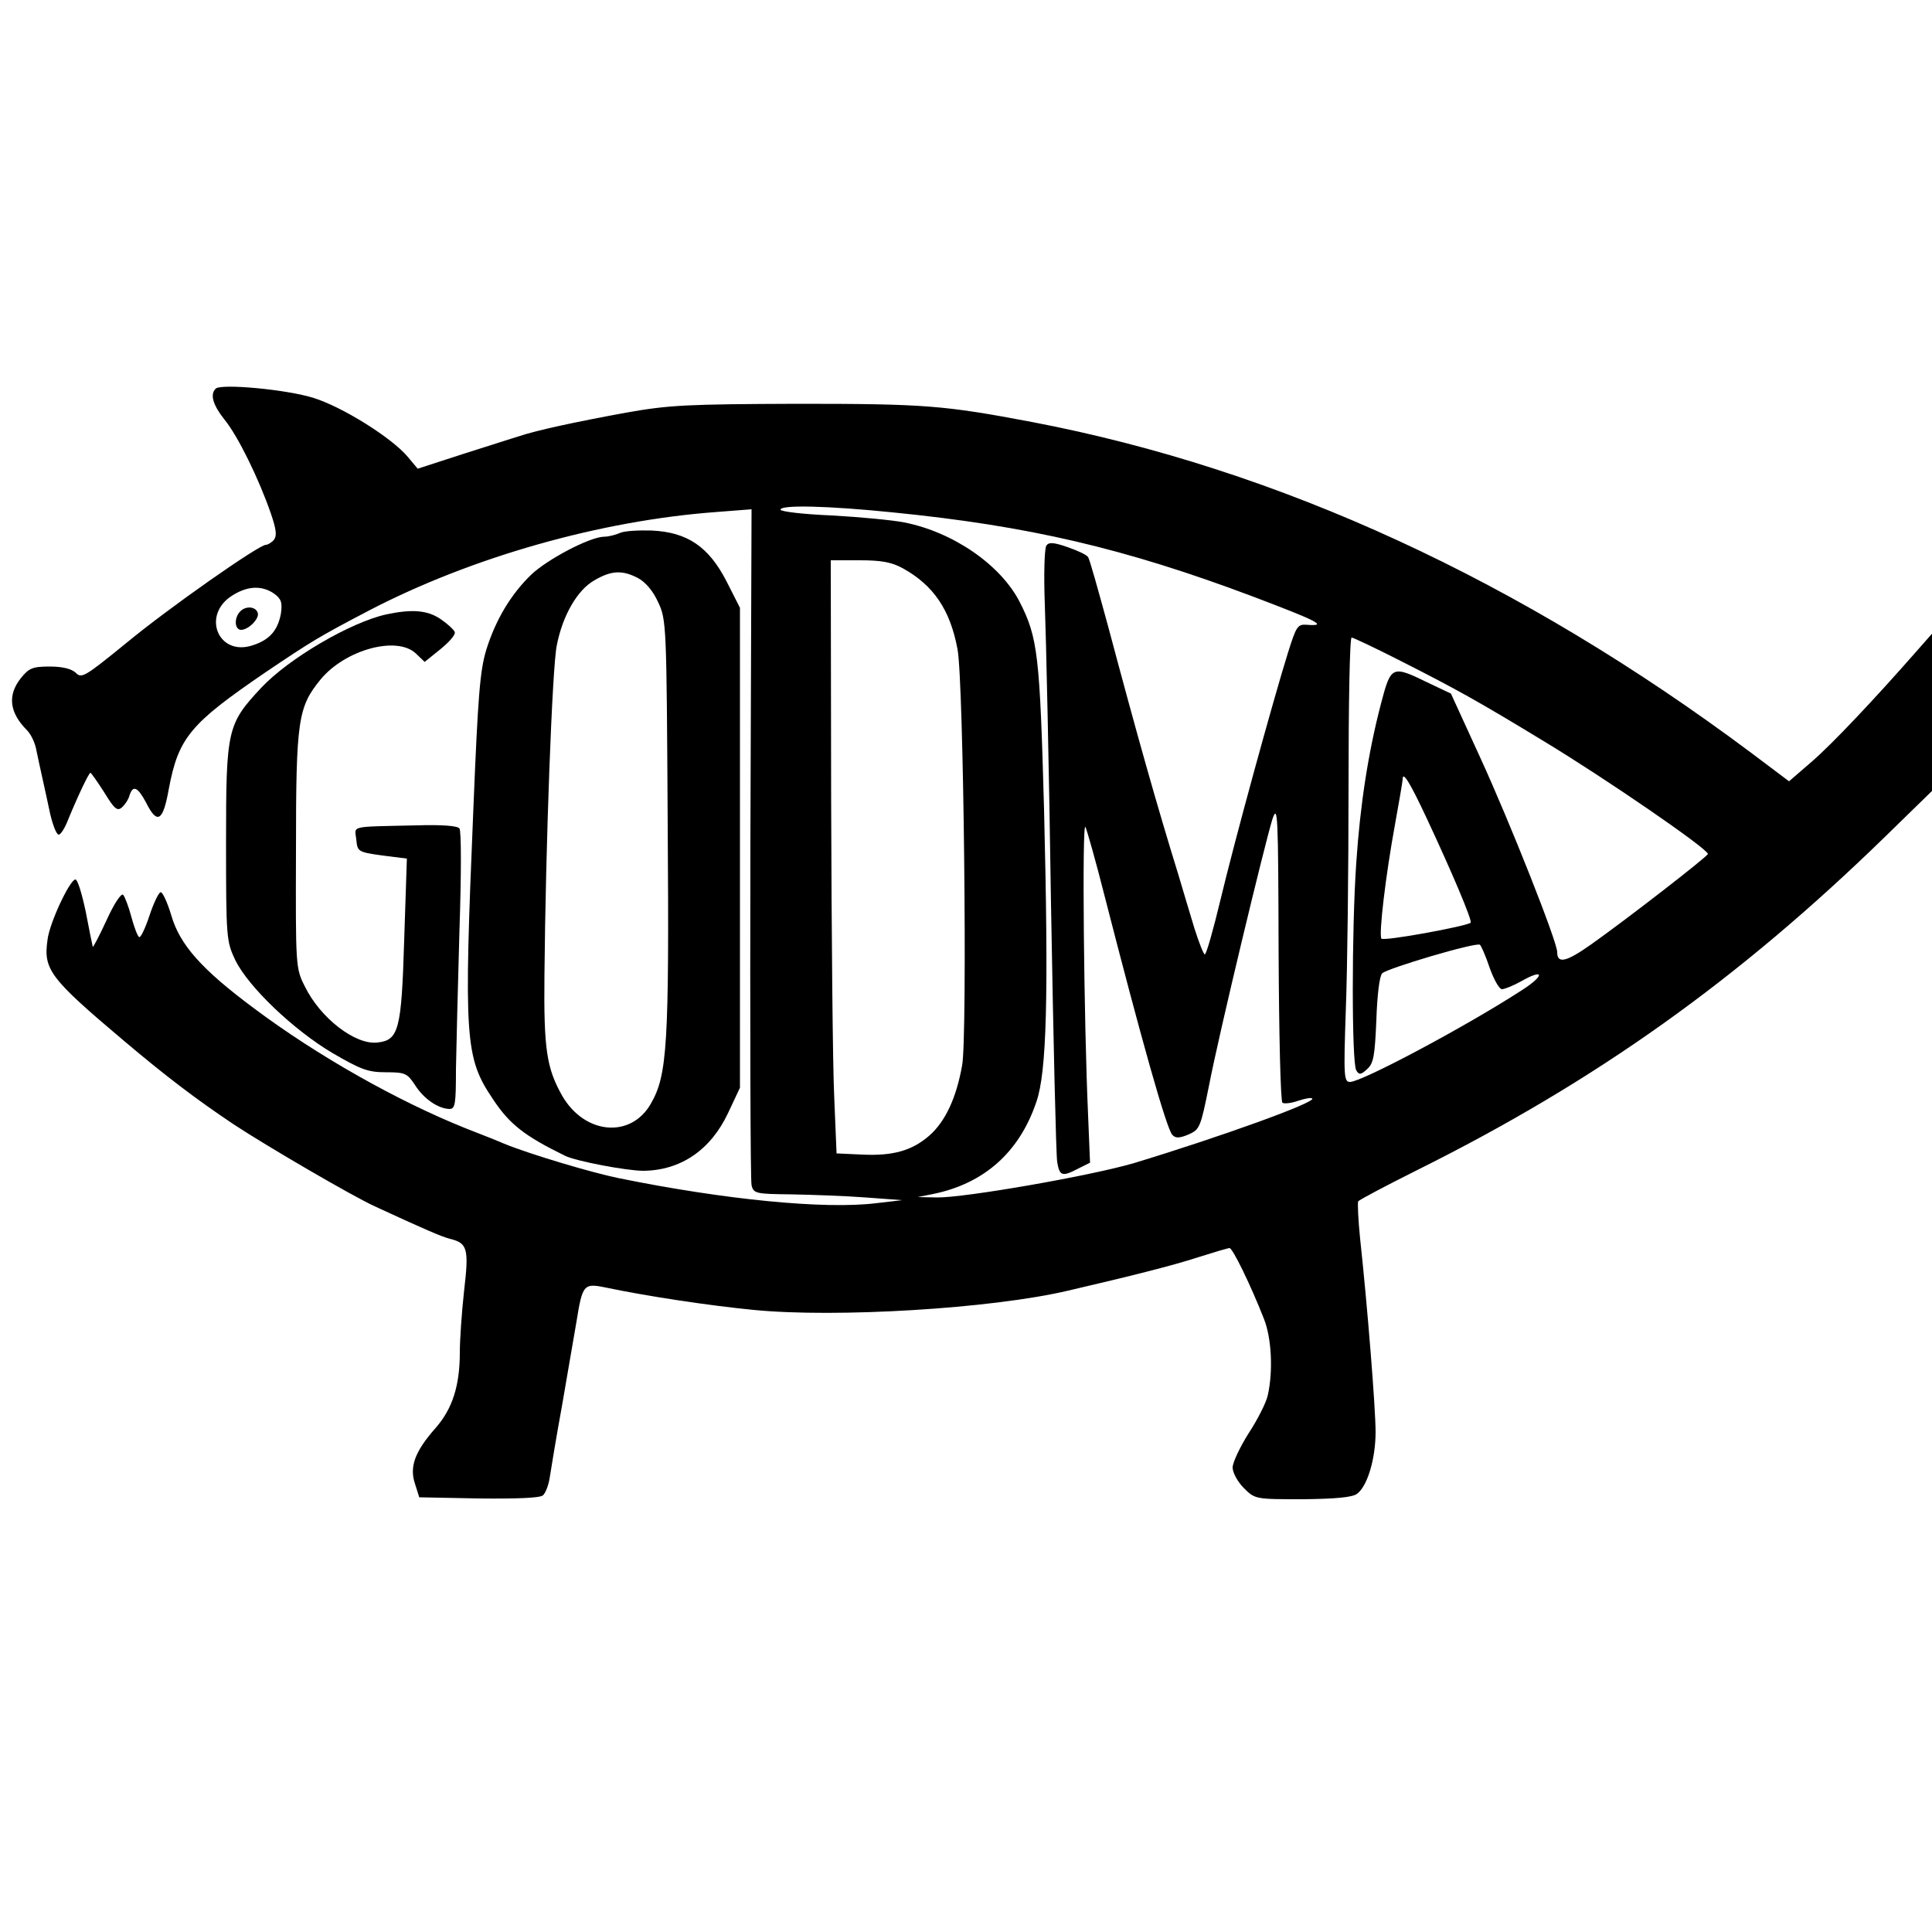 <?xml version="1.0" standalone="no"?>
<!DOCTYPE svg PUBLIC "-//W3C//DTD SVG 20010904//EN"
 "http://www.w3.org/TR/2001/REC-SVG-20010904/DTD/svg10.dtd">
<svg version="1.0" xmlns="http://www.w3.org/2000/svg"
 width="500pt" height="500pt" viewBox="0 0 500 500"
 preserveAspectRatio="xMidYMid meet">
<g transform="translate(0,500) scale(0.1,-0.1)"
fill="#000000" stroke="none">
<path d="M558 3994 c-15 -15 -7 -42 23 -80 34 -41 89 -153 120 -243 14 -41 16
-57 8 -68 -6 -7 -16 -13 -21 -13 -18 0 -251 -163 -361 -254 -107 -87 -116 -93
-131 -77 -11 10 -34 16 -67 16 -45 0 -54 -4 -75 -30 -35 -44 -30 -89 16 -135
10 -10 21 -33 24 -51 4 -19 11 -52 16 -74 5 -22 14 -64 20 -92 7 -29 16 -53
22 -53 5 0 16 17 24 38 25 61 54 122 58 122 2 0 18 -23 36 -51 25 -41 33 -49
45 -39 8 7 17 20 20 31 9 28 21 23 43 -18 29 -58 44 -49 59 36 25 132 55 168
250 301 120 81 140 93 268 160 265 138 599 233 900 255 l90 7 -3 -864 c-1
-474 0 -873 3 -885 5 -22 11 -23 103 -24 53 -1 140 -4 192 -8 l95 -7 -69 -8
c-132 -16 -390 9 -665 65 -69 14 -230 62 -296 89 -11 5 -56 23 -100 40 -177
71 -384 188 -547 310 -136 101 -193 165 -215 242 -10 33 -22 59 -27 59 -5 0
-18 -27 -29 -60 -11 -33 -23 -59 -27 -56 -4 2 -13 26 -20 52 -7 27 -17 52 -21
57 -5 6 -24 -23 -43 -65 -19 -41 -35 -72 -36 -69 -1 3 -9 43 -18 90 -10 47
-21 84 -27 84 -15 -2 -67 -113 -72 -156 -11 -77 5 -99 197 -261 109 -92 185
-150 285 -217 85 -56 306 -185 365 -212 132 -61 172 -78 194 -84 46 -11 50
-25 37 -135 -6 -55 -11 -126 -11 -159 0 -86 -19 -146 -63 -196 -53 -60 -68
-100 -53 -144 l11 -35 154 -3 c96 -1 158 1 166 8 7 6 15 27 18 48 3 20 17 105
32 187 14 83 31 179 37 215 15 94 19 99 70 89 114 -24 275 -48 388 -59 212
-21 616 3 815 50 159 37 271 65 335 86 41 13 78 24 82 24 8 0 54 -94 89 -183
20 -50 24 -136 10 -198 -4 -19 -27 -64 -50 -99 -22 -35 -41 -75 -41 -88 0 -13
13 -37 29 -53 29 -29 30 -29 153 -29 86 1 128 5 140 14 27 20 48 91 48 160 0
61 -21 325 -40 500 -5 49 -7 93 -5 97 3 4 71 40 153 81 462 230 830 492 1210
862 l122 119 0 204 0 203 -37 -42 c-114 -130 -222 -244 -274 -289 l-59 -51
-97 73 c-598 447 -1223 735 -1863 857 -227 43 -277 47 -605 47 -286 -1 -333
-3 -445 -23 -126 -23 -234 -46 -280 -62 -14 -4 -78 -25 -142 -45 l-117 -38
-26 31 c-41 49 -169 129 -243 152 -69 22 -241 38 -254 24z m1752 -320 c352
-35 601 -93 933 -218 169 -64 194 -77 140 -73 -25 2 -28 -3 -50 -73 -39 -125
-138 -486 -174 -637 -19 -79 -37 -143 -41 -143 -3 0 -15 30 -27 68 -11 37 -30
99 -41 137 -56 181 -106 358 -183 647 -25 91 -47 171 -51 176 -3 6 -27 17 -53
26 -37 13 -49 13 -55 4 -5 -7 -7 -76 -4 -153 3 -77 11 -426 16 -775 6 -349 13
-650 16 -667 6 -37 13 -39 55 -17 l30 15 -5 122 c-11 244 -16 762 -7 747 4 -8
27 -89 50 -180 93 -363 160 -602 175 -617 8 -9 18 -9 42 1 29 13 31 18 53 127
26 135 144 625 164 689 14 41 15 12 16 -342 1 -213 5 -389 10 -392 5 -3 23 -1
40 5 18 6 34 9 37 6 10 -10 -240 -100 -461 -167 -112 -33 -439 -90 -510 -89
l-50 1 40 8 c132 27 223 108 267 238 27 77 32 272 20 757 -11 399 -16 445 -63
537 -49 96 -172 181 -299 206 -30 6 -115 14 -187 18 -73 3 -133 10 -133 15 0
13 123 10 290 -7z m27 -145 c79 -44 122 -107 141 -209 16 -82 26 -1001 12
-1077 -15 -84 -43 -145 -85 -182 -45 -39 -94 -53 -175 -49 l-65 3 -6 145 c-4
80 -7 425 -8 768 l-1 622 75 0 c57 0 83 -5 112 -21z m-1628 -65 c19 -14 22
-23 18 -52 -8 -43 -29 -68 -73 -82 -90 -30 -134 80 -51 130 39 24 75 25 106 4z
m2911 -172 c148 -75 204 -106 375 -210 159 -96 424 -278 425 -292 0 -6 -206
-166 -302 -234 -65 -46 -88 -51 -88 -20 0 27 -122 335 -199 503 l-76 166 -57
27 c-96 47 -98 46 -124 -53 -33 -126 -54 -262 -64 -412 -12 -172 -12 -518 0
-537 7 -12 12 -12 28 3 17 15 20 35 24 127 2 63 8 114 15 121 13 13 242 81
253 74 3 -2 15 -29 25 -59 11 -31 25 -56 32 -56 7 0 29 9 49 20 61 35 63 16 2
-23 -145 -94 -414 -237 -444 -237 -16 0 -17 13 -11 188 4 103 7 361 7 575 0
213 3 387 8 387 4 0 59 -26 122 -58z m72 -409 c65 -139 119 -266 114 -271 -10
-9 -227 -49 -231 -41 -7 11 11 163 35 294 11 61 20 113 20 118 0 22 17 -4 62
-100z"/>
<path d="M622 3418 c-17 -17 -15 -48 2 -48 19 0 48 29 43 44 -5 16 -30 19 -45
4z"/>
<path d="M1605 3621 c-11 -5 -30 -10 -42 -10 -38 -1 -147 -59 -188 -98 -53
-51 -92 -117 -116 -193 -17 -55 -22 -120 -34 -415 -25 -596 -22 -642 51 -750
43 -65 82 -95 186 -146 28 -14 160 -39 203 -39 97 1 174 54 219 149 l31 66 0
621 0 621 -35 69 c-46 89 -101 127 -194 131 -33 1 -70 -1 -81 -6z m46 -117
c19 -10 39 -33 52 -62 22 -46 22 -58 25 -577 4 -571 -1 -648 -44 -722 -52 -90
-171 -79 -229 21 -40 71 -48 119 -46 311 3 332 20 799 32 855 15 77 53 143 97
168 44 26 73 27 113 6z"/>
<path d="M1000 3410 c-92 -20 -253 -114 -324 -190 -88 -94 -91 -108 -91 -400
0 -249 1 -256 24 -305 34 -69 150 -180 251 -240 74 -43 92 -50 139 -50 50 0
55 -3 75 -33 22 -35 59 -61 89 -62 15 0 17 12 17 103 1 56 5 217 9 357 5 147
5 260 0 266 -5 7 -47 10 -111 8 -176 -4 -160 0 -156 -36 3 -32 4 -33 67 -42
l64 -8 -7 -212 c-7 -231 -14 -258 -69 -264 -57 -7 -148 63 -188 145 -24 47
-24 52 -23 353 0 337 5 370 64 442 64 77 197 113 246 67 l23 -22 41 33 c22 18
39 37 37 44 -2 6 -18 21 -37 34 -34 23 -74 26 -140 12z"/>
</g>
</svg>
